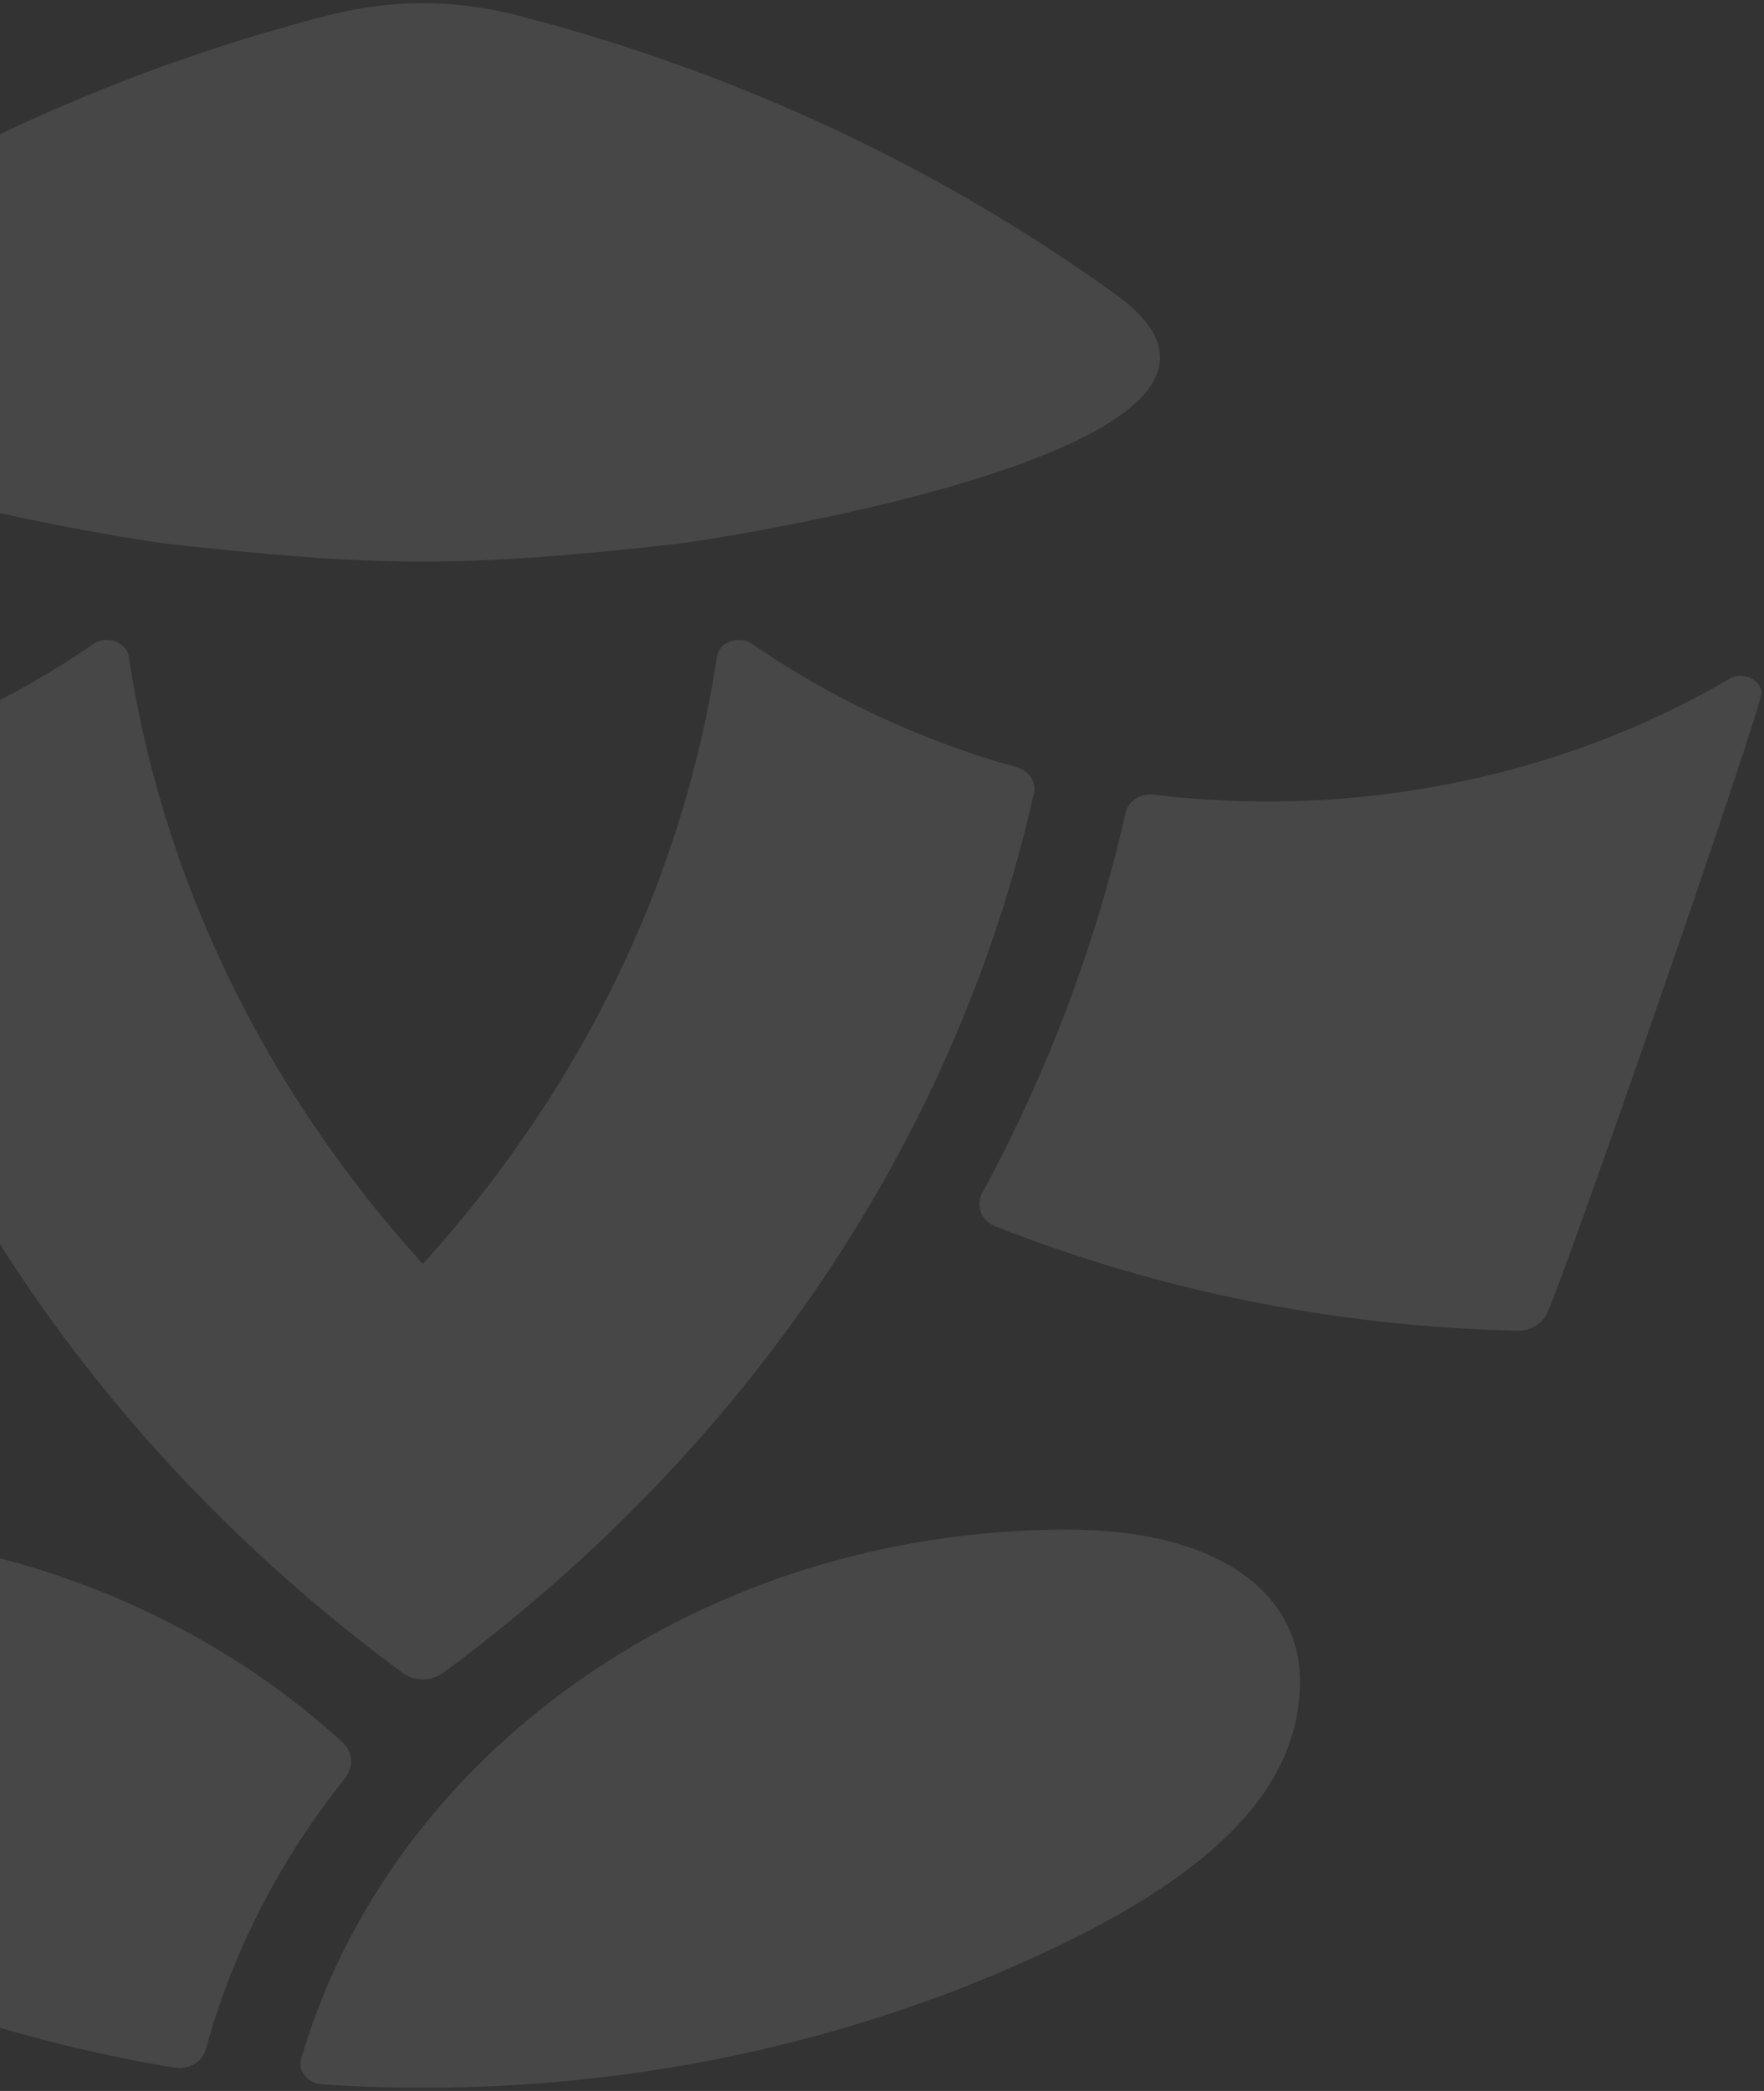 <?xml version="1.0" encoding="UTF-8"?> <svg xmlns="http://www.w3.org/2000/svg" width="459" height="544" viewBox="0 0 459 544" fill="none"><rect x="0" y="0" width="459" height="544" fill="#333333" stroke="none"/><g opacity="0.1"><path fill-rule="evenodd" clip-rule="evenodd" d="M458.371 179.995C458.052 178.325 456.932 176.989 455.174 176.274C453.415 175.558 451.55 175.701 449.951 176.655C405.719 202.464 352.693 213.054 300.254 206.757C296.79 206.328 293.592 208.379 292.899 211.432C285.012 246.209 272.382 279.411 255.542 310.467C254.689 312.089 254.582 313.758 255.275 315.476C255.968 317.145 257.247 318.386 259.112 319.101C300.787 335.511 346.618 345.1 394.741 346.197C398.151 346.293 401.136 344.575 402.521 341.761C407.104 332.268 458.904 183.095 458.371 179.995Z" fill="white"></path><path fill-rule="evenodd" clip-rule="evenodd" d="M176.618 141.45C192.926 139.256 343.955 115.356 290.397 76.667C245.205 44.037 192.766 19.136 135.583 4.252C118.103 -0.328 101.796 -0.328 84.316 4.252C27.081 19.136 -25.359 44.037 -70.551 76.667C-124.109 115.356 26.974 139.256 43.281 141.45C97 147.365 119.116 147.938 176.618 141.45Z" fill="white"></path><path fill-rule="evenodd" clip-rule="evenodd" d="M261.406 512.638C215.575 532.197 164.308 543.169 110.11 543.169C101.263 543.169 92.47 542.883 83.783 542.263C81.918 542.12 80.373 541.356 79.307 540.021C78.241 538.685 77.921 537.111 78.401 535.489C101.636 456.347 182.107 397.957 277.767 397.957C318.056 397.957 338.253 415.178 338.253 437.313C338.253 466.842 313.046 490.503 261.406 512.59" fill="white"></path><path fill-rule="evenodd" clip-rule="evenodd" d="M-41.56 512.639C-14.328 524.279 14.823 532.866 45.359 537.922C49.09 538.542 52.713 536.443 53.566 533.152C60.601 507.391 73.071 483.539 89.805 462.597C92.15 459.639 91.83 455.68 88.952 453.104C51.541 419.09 -0.472 398.005 -57.974 398.005C-98.263 398.005 -118.461 415.226 -118.461 437.361C-118.461 466.89 -93.254 490.552 -41.614 512.639" fill="white"></path><path fill-rule="evenodd" clip-rule="evenodd" d="M104.674 435.167C27.187 378.017 -28.343 297.921 -48.967 206.424C-49.66 203.466 -47.688 200.508 -44.437 199.602C-19.283 192.589 3.899 181.617 24.309 167.545C25.962 166.4 28.04 166.161 30.012 166.877C31.984 167.592 33.263 169.071 33.529 170.979C46.372 255.368 96.041 329.311 167.559 379.4C169.157 380.545 170.063 382.024 170.277 383.837C170.49 385.65 169.904 387.272 168.571 388.655C152.264 405.447 134.411 421.046 115.173 435.167C112.082 437.457 107.765 437.457 104.674 435.167Z" fill="white"></path><path fill-rule="evenodd" clip-rule="evenodd" d="M115.384 435.167C192.87 378.017 248.401 297.921 269.025 206.424C269.718 203.466 267.746 200.508 264.495 199.602C239.341 192.589 216.159 181.617 195.748 167.545C194.096 166.4 192.018 166.161 190.046 166.877C188.074 167.592 186.795 169.071 186.529 170.979C173.685 255.368 124.017 329.311 52.499 379.4C50.9 380.545 49.994 382.024 49.781 383.837C49.568 385.65 50.154 387.272 51.486 388.655C67.794 405.447 85.647 421.046 104.885 435.167C107.976 437.457 112.293 437.457 115.384 435.167Z" fill="white"></path></g></svg> 
